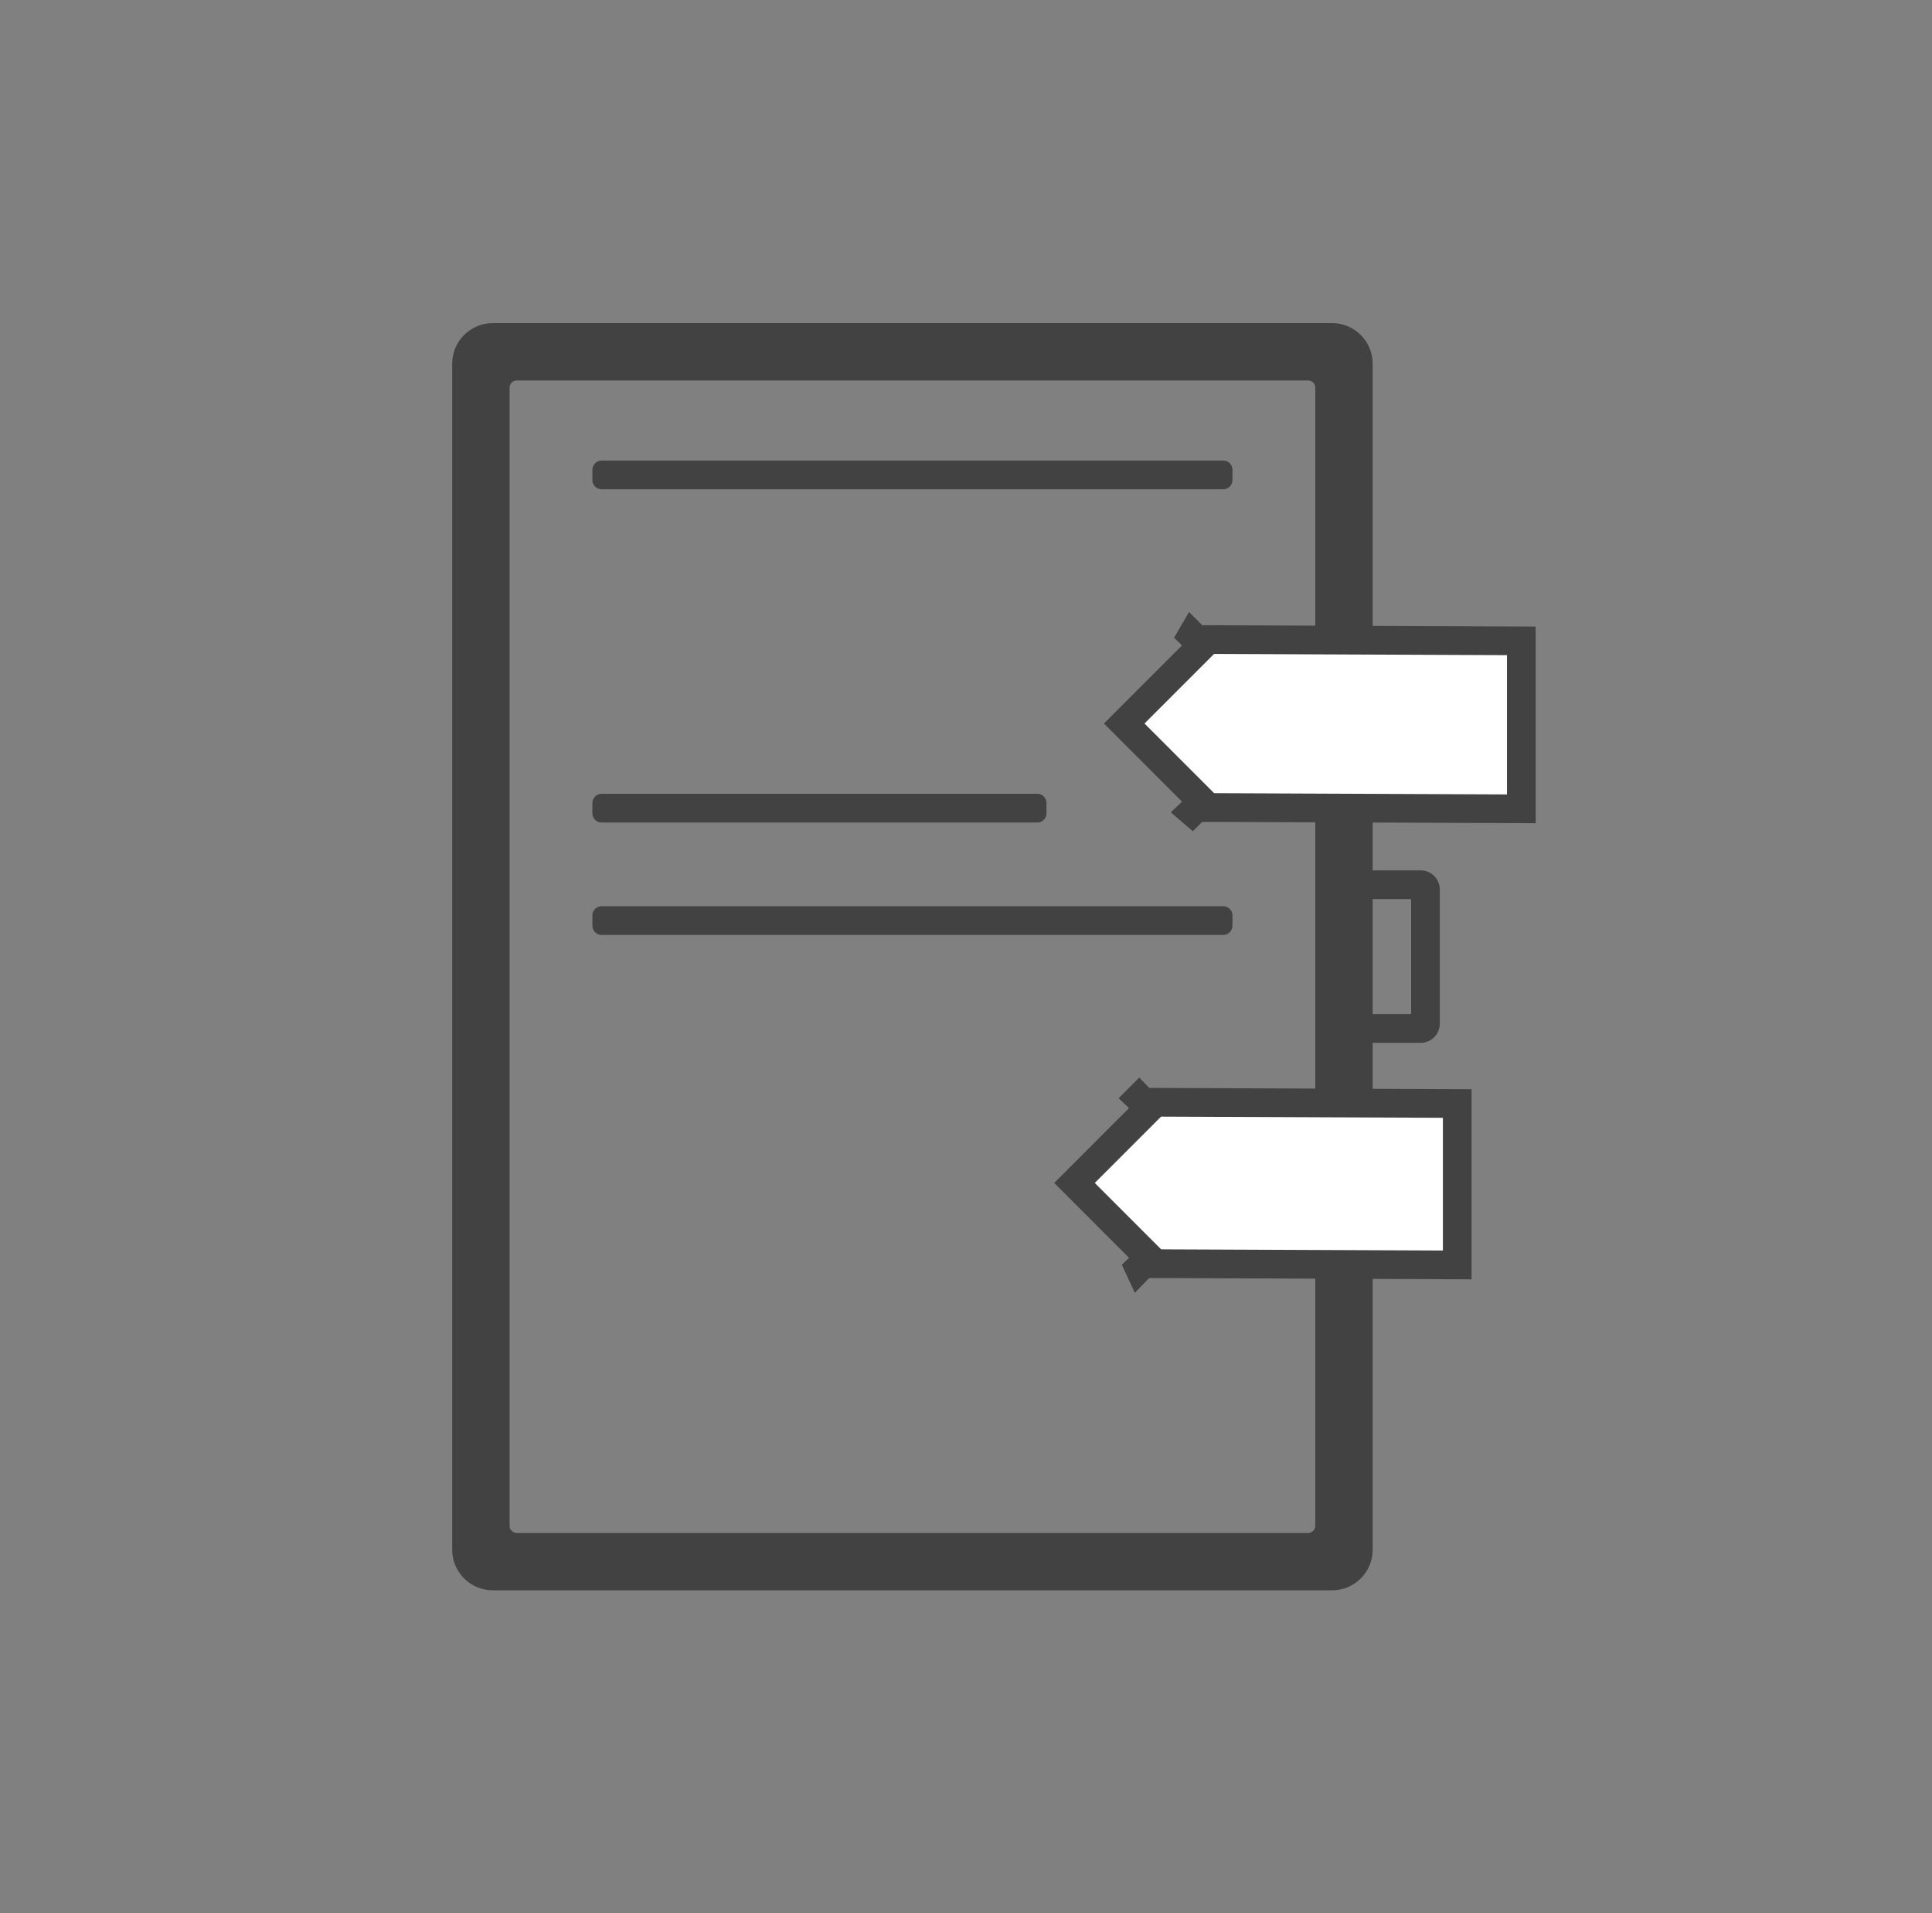 <svg width="101" height="100" viewBox="0 0 101 100" fill="none" xmlns="http://www.w3.org/2000/svg">
<rect x="0" y="0" width="101" height="100" fill="#808080" stroke="none"/>
<path fill-rule="evenodd" clip-rule="evenodd" d="M27.015 80.125C26.808 80.125 26.64 79.957 26.64 79.75V67.383V31.921V27.41V20.262C26.64 20.055 26.808 19.887 27.015 19.887H68.385C68.592 19.887 68.76 20.055 68.76 20.262V33.111V33.484V69.289V79.75C68.76 79.957 68.592 80.125 68.385 80.125H27.015ZM71.76 33.484V69.289V81C71.76 82.174 70.808 83.125 69.635 83.125H25.765C24.592 83.125 23.64 82.174 23.64 81V67.383V31.921V27.41V19.012C23.64 17.838 24.592 16.887 25.765 16.887H69.635C70.808 16.887 71.76 17.838 71.76 19.012V33.111V33.484Z" fill="#424242"/>
<path d="M69 46.242H74.271C74.409 46.242 74.521 46.354 74.521 46.492V53.508C74.521 53.646 74.409 53.758 74.271 53.758H69" stroke="#424242" stroke-width="1.5"/>
<path d="M30.969 47.847C30.969 47.582 31.184 47.367 31.448 47.367H63.95C64.216 47.367 64.43 47.582 64.43 47.847V48.387C64.43 48.652 64.216 48.867 63.95 48.867H31.448C31.184 48.867 30.969 48.652 30.969 48.387V47.847Z" fill="#424242"/>
<path d="M30.969 24.553C30.969 24.288 31.184 24.073 31.448 24.073H63.95C64.216 24.073 64.43 24.288 64.43 24.553V25.093C64.43 25.358 64.216 25.573 63.95 25.573H31.448C31.184 25.573 30.969 25.358 30.969 25.093V24.553Z" fill="#424242"/>
<path d="M30.969 41.971C30.969 41.706 31.184 41.491 31.448 41.491H54.228C54.493 41.491 54.708 41.706 54.708 41.971V42.511C54.708 42.776 54.493 42.991 54.228 42.991H31.448C31.184 42.991 30.969 42.776 30.969 42.511V41.971Z" fill="#424242"/>
<path d="M62.318 33.209L62.319 33.207C62.363 33.251 62.412 33.289 62.465 33.321C62.412 33.29 62.362 33.252 62.318 33.209ZM62.318 42.426C62.361 42.384 62.408 42.348 62.459 42.317C62.408 42.348 62.361 42.385 62.319 42.427L62.318 42.426ZM62.854 42.207C62.83 42.207 62.806 42.208 62.783 42.21C62.816 42.207 62.85 42.206 62.885 42.207L62.854 42.207ZM63.161 42.208L58.771 37.817L63.158 33.429L79.531 33.497L79.531 42.276L63.161 42.208ZM62.871 33.428C62.85 33.428 62.828 33.428 62.807 33.426C62.82 33.427 62.834 33.428 62.847 33.428L62.847 33.428L62.871 33.428ZM63.6 42.96C63.6 42.959 63.6 42.958 63.6 42.957L63.6 42.96Z" fill="white" stroke="#424242" stroke-width="1.5"/>
<path d="M59.548 57.393L59.549 57.392C59.58 57.424 59.614 57.453 59.651 57.478C59.614 57.453 59.58 57.424 59.548 57.393ZM59.548 66.268C59.589 66.227 59.636 66.191 59.685 66.161C59.636 66.192 59.59 66.228 59.549 66.27L59.548 66.268ZM60.083 66.049C60.059 66.049 60.036 66.05 60.013 66.052C60.046 66.049 60.08 66.048 60.114 66.049L60.083 66.049L60.08 66.799L60.083 66.049ZM60.39 66.05L56.172 61.831L60.388 57.614L76.18 57.679L76.18 66.116L60.39 66.05ZM60.118 57.613C60.066 57.615 60.015 57.612 59.965 57.604C60.001 57.609 60.038 57.612 60.076 57.612L60.077 57.612L60.118 57.613ZM60.83 66.8C60.83 66.8 60.83 66.801 60.83 66.802L60.83 66.8Z" fill="white" stroke="#424242" stroke-width="1.5"/>
</svg>
